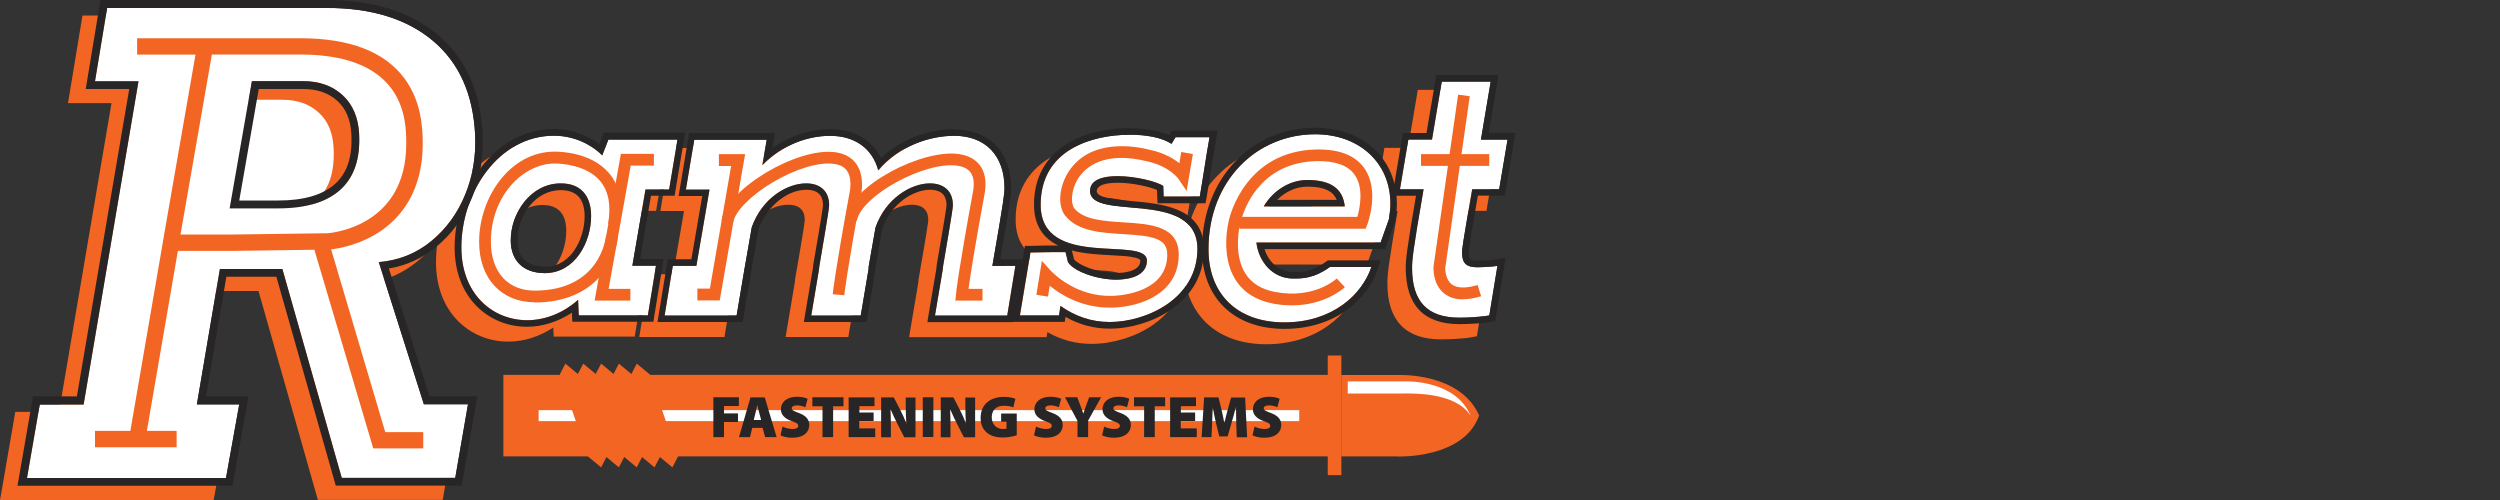 <?xml version="1.0" encoding="UTF-8"?>
<svg id="Layer_1" data-name="Layer 1" xmlns="http://www.w3.org/2000/svg" viewBox="0 0 200 40">
  <rect x="0" y="0" width="200" height="40" fill="#333333" stroke="none"/>
  <defs>
    <style>
      .cls-1 {
        fill: #f26522;
      }

      .cls-2 {
        fill: #fff;
      }

      .cls-3 {
        fill: #d4662c;
      }

      .cls-4 {
        fill: #272525;
      }
    </style>
  </defs>
  <rect class="cls-2" x="40.6" y="30.29" width="66.33" height="5.9"/>
  <path class="cls-1" d="M24.63,1.24H7.09s-.49,0-.49,0l-.08.48-.97,5.86-.11.67h.68s2.8,0,2.8,0l-4.2,24.7H1.7s-.48,0-.48,0l-.08.48L.12,39.33l-.12.67h.68s15.93,0,15.93,0h.48s.09-.47.09-.47l1.06-5.89.12-.68h-.69s-2.71,0-2.71,0l1.64-9.68h4.08s4.63,16.29,4.63,16.29l.12.42h.43s9.08,0,9.08,0h.48s.08-.48.08-.48l1.02-5.89.12-.67h-.68s-3.11,0-3.11,0l-3.28-10.31c1.43-.24,2.71-.82,3.82-1.73,1.27-1.05,2.24-2.38,2.88-3.96.64-1.57.91-3.25.83-5.01-.17-3.41-1.37-6.08-3.58-7.93-2.19-1.83-5.17-2.76-8.88-2.76"/>
  <path class="cls-3" d="M25.36,15.94c-.99.89-2.53,1.34-4.57,1.34h-3.2s1.58-9.03,1.58-9.03h3.59c1.16,0,2.07.32,2.78.97.71.65,1.08,1.54,1.14,2.72.09,1.81-.34,3.12-1.32,4Z"/>
  <polygon class="cls-3" points="16.12 22.7 14.28 33.53 16.12 22.7 21.13 22.7 16.12 22.7"/>
  <polygon class="cls-3" points="34.96 39.41 35.97 33.52 35.97 33.52 34.96 39.41"/>
  <g>
    <path class="cls-1" d="M51.61,21.93h-1.88l.87-5.06h1.89l.07-.44.67-3.99.1-.61h-6.51l-.13.34-.22.57c-1.04-.78-2.34-1.22-3.67-1.22-2.22,0-4.26,1.07-5.76,3.01-1.37,1.77-2.16,4.13-2.16,6.46,0,1.9.61,3.52,1.75,4.68,1.06,1.07,2.49,1.66,4.04,1.66,1.24,0,2.49-.4,3.6-1.13v.23s.03.5.03.5h6.48l.07-.44.65-3.97.1-.61ZM44.45,21.23c-.41.59-1.15,1.29-2.33,1.29-1.42,0-2.2-.74-2.2-2.09,0-1.95,1.4-4.03,3.47-4.03,1.26,0,1.91.7,1.91,2.09,0,.97-.32,2-.84,2.75Z"/>
    <path class="cls-1" d="M119.13,11.83h-1.51l.68-4.03.1-.61h-4.98l-.07.44-.71,4.2h-1.89l-.07.44-.61,3.59c-.7-2.68-3.11-4.45-6.34-4.45-2.44,0-4.7.95-6.37,2.68-1.51,1.56-2.43,3.67-2.64,6.02-.26-.96-.91-1.68-1.96-2.13-1.11-.48-2.52-.61-3.75-.72-1.35-.12-2.75-.25-2.75-.8,0-.2.16-.66,1.66-.66,1.23,0,2.6.33,3.16.58l.02.55.02.51h3.84l.08-.43c.15-.85.27-1.63.39-2.39.12-.75.24-1.53.39-2.37l.11-.61h-3.65l-.15.25-.07.11c-.99-.45-2.25-.56-3.19-.56-1.09,0-3.18.16-4.93,1.22-1.76,1.06-2.69,2.76-2.69,4.9,0,1.75.82,2.72,1.94,3.27-.71,0-1.5,0-2.24.03h-.43s-.07.44-.07.44l-.1.63h-1.8c.87-5.01.87-5.3.87-5.69,0-2.91-1.75-4.71-4.57-4.71-1.71,0-4.05.62-5.83,2.31-.72-1.46-2.18-2.31-4.05-2.31-1.64,0-3.27.54-4.64,1.52l.1-.6.11-.61h-6.87l-.07.44-.67,3.99-.1.61h1.89l-.87,5.06h-1.89l-.07.44-.65,3.97-.1.61h6.82l.07-.44.62-3.68.05-.28.53-3.05c.54-1.52,2.06-3.13,3.84-3.13.6,0,1.31.21,1.31,1.22,0,.14-.09.81-.78,4.78h0s0,.03,0,.03l-.03.27-.62,3.67-.1.61h5.02l.07-.44.62-3.68v-.03s0-.03,0-.03l.02-.25.53-3c.7-2.05,2.5-3.15,3.84-3.15.6,0,1.31.21,1.31,1.22,0,.14-.09.81-.78,4.78v.02s0,.02,0,.02l-.03.27-.62,3.67-.1.61h11l.06-.4c1.11.63,2.27.94,3.54.94,1.69,0,3.52-.56,4.89-1.51,1.02-.7,2.21-1.9,2.55-3.77.19,1.44.77,2.66,1.71,3.58,1.17,1.13,2.83,1.73,4.82,1.73,1.87,0,3.58-.51,4.94-1.48,1.2-.85,2.09-2.02,2.52-3.31l.23-.69h-4.22l-.14.1c-1.16.83-1.88.83-2.65.83-1.05,0-1.94-.74-2.28-1.83h9.66l.12-.35.67-1.88.02-.06v-.06s.03-.2.03-.2c.05-.38.09-.71.09-1.07,0-.22-.01-.44-.03-.66h1.55c-.78,4.55-.82,5.15-.82,5.78,0,2.98,1.45,4.49,4.3,4.49.63,0,1.82-.05,2.5-.18l.36-.07.06-.36.65-3.97.12-.74-.73.14c-.24.05-1.07.1-1.5.1-.58,0-.72-.06-.72-.66,0-.21.05-.69.73-4.54h2.16l.07-.44.67-3.97.1-.61h-.62ZM103.11,16.11c1.54,0,2.12.49,2.35,1.06h-4.76c.67-.67,1.54-1.06,2.42-1.06ZM87.84,23.02c-1.54,0-3.05-.64-3.4-1.1l-.17-.7h0c1.05.27,2.2.33,3.17.38.73.04,1.43.07,1.89.19.13.03.42.12.42.23,0,.92-1.46,1-1.91,1Z"/>
  </g>
  <path class="cls-2" d="M48.18,12.43l.49-1.27h5.53l-.67,3.99h-1.89l-1.05,6.1h1.89l-.65,3.97h-5.53l-.05-1.24c-1.24,1.1-2.7,1.63-4.08,1.63-2.75,0-5.26-2.08-5.26-5.82,0-4.44,3-8.94,7.4-8.94,1.46,0,2.86.56,3.89,1.58ZM43.59,21.85c2.43,0,3.7-2.5,3.7-4.56,0-1.43-.65-2.62-2.43-2.62-2.4,0-4,2.36-4,4.56,0,1.66,1.05,2.62,2.73,2.62Z"/>
  <path class="cls-4" d="M44.29,10.86c1.46,0,2.86.56,3.89,1.58l.49-1.27h5.53l-.67,3.99h-1.89l-1.05,6.1h1.89l-.65,3.97h-5.53l-.05-1.24c-1.24,1.1-2.7,1.63-4.08,1.63-2.75,0-5.26-2.08-5.26-5.82,0-4.44,3-8.94,7.4-8.94M43.59,21.85c2.43,0,3.7-2.5,3.7-4.56,0-1.43-.65-2.62-2.43-2.62-2.4,0-4,2.36-4,4.56,0,1.66,1.05,2.62,2.73,2.62M44.29,10.33c-2.22,0-4.26,1.07-5.76,3.01-1.37,1.77-2.16,4.13-2.16,6.46,0,1.9.61,3.52,1.75,4.68,1.06,1.07,2.49,1.66,4.04,1.66,1.24,0,2.49-.4,3.6-1.13v.23s.03.5.03.5h6.48l.07-.44.65-3.97.1-.61h-1.88l.87-5.06h1.89l.07-.44.67-3.99.1-.61h-6.51l-.13.34-.22.57c-1.04-.78-2.34-1.22-3.67-1.22h0ZM43.59,21.33c-1.42,0-2.2-.74-2.2-2.09,0-1.95,1.4-4.03,3.47-4.03,1.26,0,1.91.7,1.91,2.09,0,.97-.32,2-.84,2.75-.41.59-1.15,1.29-2.33,1.29h0Z"/>
  <path class="cls-2" d="M61.03,13.19c1.57-1.6,3.59-2.33,5.4-2.33,2.02,0,3.4,1.04,3.86,2.76,1.65-1.97,4.16-2.76,6.02-2.76,2.54,0,4.05,1.6,4.05,4.19,0,.39-.03.82-.97,6.22h1.84l-.65,3.97h-5.78l.62-3.68.03-.28c.78-4.56.78-4.72.78-4.87,0-1.18-.78-1.74-1.84-1.74-1.51,0-3.56,1.21-4.35,3.54l-.54,3.07-.02.28-.62,3.68h-3.96l.62-3.68.03-.28c.78-4.56.78-4.72.78-4.87,0-1.18-.78-1.74-1.84-1.74-1.51,0-3.54,1.18-4.35,3.52l-.54,3.09-.05.28-.62,3.68h-5.76l.65-3.97h1.89l1.05-6.1h-1.89l.67-3.99h5.8l-.35,2.02Z"/>
  <path class="cls-4" d="M76.31,10.86c2.54,0,4.05,1.6,4.05,4.19,0,.39-.03.82-.97,6.22h1.84l-.65,3.97h-5.78l.62-3.68.03-.28c.78-4.56.78-4.72.78-4.87,0-1.18-.78-1.74-1.84-1.74-1.51,0-3.56,1.21-4.35,3.54l-.54,3.07-.02.28-.62,3.68h-3.96l.62-3.68.03-.28c.78-4.56.78-4.72.78-4.87,0-1.18-.78-1.74-1.84-1.74-1.51,0-3.54,1.18-4.35,3.52l-.54,3.09-.05.28-.62,3.68h-5.76l.65-3.97h1.89l1.05-6.1h-1.89l.67-3.99h5.8l-.35,2.02c1.57-1.6,3.59-2.33,5.4-2.33,2.02,0,3.4,1.04,3.86,2.76,1.65-1.97,4.16-2.76,6.02-2.76M76.31,10.33c-1.71,0-4.05.62-5.83,2.31-.72-1.46-2.18-2.31-4.05-2.31-1.64,0-3.27.54-4.64,1.52l.1-.6.11-.61h-6.87l-.07.44-.67,3.99-.1.61h1.89l-.87,5.06h-1.89l-.07.44-.65,3.97-.1.61h6.82l.07-.44.62-3.68.05-.28.53-3.05c.54-1.52,2.06-3.13,3.84-3.13.6,0,1.31.21,1.31,1.22,0,.14-.09.81-.78,4.78h0s0,.03,0,.03l-.03.27-.62,3.67-.1.61h5.02l.07-.44.62-3.68v-.03s0-.03,0-.03l.02-.25.53-3c.7-2.05,2.5-3.15,3.84-3.15.6,0,1.31.21,1.31,1.22,0,.14-.09.81-.78,4.78v.02s0,.02,0,.02l-.03.27-.62,3.67-.1.61h6.84l.07-.44.65-3.97.1-.61h-1.83c.87-5.01.87-5.3.87-5.69,0-2.91-1.75-4.71-4.57-4.71h0Z"/>
  <path class="cls-2" d="M96.77,10.97c-.3,1.69-.49,3.07-.78,4.75h-2.89l-.03-.84c-.46-.34-2.21-.79-3.67-.79-1.21,0-2.19.31-2.19,1.18,0,2.48,8.59-.22,8.59,4.64,0,4.02-4.13,5.85-7.02,5.85-1.46,0-2.75-.45-3.94-1.29l-.11.76h-3.13l.84-5.03c.94-.03,2-.03,2.81-.03l.19.79c.43.73,2.29,1.41,3.89,1.41,1.21,0,2.43-.39,2.43-1.52,0-2.05-8.5.79-8.5-4.47,0-4.42,4.13-5.6,7.1-5.6,1.35,0,2.59.22,3.37.73l.32-.53h2.73Z"/>
  <path class="cls-4" d="M90.34,10.77c1.35,0,2.59.22,3.37.73l.32-.53h2.73c-.3,1.69-.49,3.07-.78,4.75h-2.89l-.03-.84c-.46-.34-2.21-.79-3.67-.79-1.21,0-2.19.31-2.19,1.18,0,2.48,8.59-.22,8.59,4.64,0,4.02-4.13,5.85-7.02,5.85-1.46,0-2.75-.45-3.94-1.29l-.11.76h-3.13l.84-5.03c.94-.03,2-.03,2.81-.03l.19.79c.43.73,2.29,1.41,3.89,1.41,1.21,0,2.43-.39,2.43-1.52,0-2.05-8.5.79-8.5-4.47,0-4.42,4.13-5.6,7.1-5.6M90.34,10.25c-1.09,0-3.18.16-4.93,1.22-1.76,1.06-2.69,2.76-2.69,4.9,0,1.75.82,2.72,1.94,3.27-.71,0-1.5,0-2.24.03h-.43s-.07.44-.07.44l-.84,5.03-.1.61h4.2l.06-.4c1.11.63,2.27.94,3.54.94,1.69,0,3.52-.56,4.89-1.51,1.21-.83,2.65-2.35,2.65-4.86,0-1.48-.7-2.53-2.08-3.12-1.11-.48-2.52-.61-3.75-.72-1.35-.12-2.75-.25-2.75-.8,0-.2.16-.66,1.66-.66,1.23,0,2.6.33,3.16.58l.02.55.02.51h3.84l.08-.43c.15-.85.27-1.63.39-2.39.12-.75.24-1.53.39-2.37l.11-.61h-3.65l-.15.25-.07.11c-.99-.45-2.25-.56-3.19-.56h0ZM85.92,20.74l-.17-.7h0c1.05.27,2.2.33,3.17.38.73.04,1.43.07,1.89.19.13.03.42.12.42.23,0,.92-1.46,1-1.91,1-1.54,0-3.05-.64-3.4-1.1h0Z"/>
  <path class="cls-2" d="M106.39,21.36h3.32c-.74,2.22-3.14,4.43-6.96,4.43s-6.07-2.28-6.07-5.85c0-5.54,3.91-9.2,8.53-9.2,3.51,0,6.02,2.25,6.02,5.57,0,.39-.05.76-.11,1.21l-.67,1.88h-9.94c.19,1.6,1.36,2.88,2.93,2.88.81,0,1.66,0,2.95-.92ZM101.1,16.51h6.48c-.14-1.35-1.03-2.11-3-2.11-1.4,0-2.73.84-3.48,2.11Z"/>
  <path class="cls-4" d="M105.21,10.74c3.51,0,6.02,2.25,6.02,5.57,0,.39-.05.76-.11,1.21l-.67,1.88h-9.94c.19,1.6,1.36,2.88,2.93,2.88.81,0,1.66,0,2.95-.92h3.32c-.74,2.22-3.14,4.43-6.96,4.43h0c-3.78,0-6.07-2.28-6.07-5.85,0-5.54,3.91-9.2,8.53-9.2M101.1,16.51h6.48c-.14-1.35-1.03-2.11-3-2.11-1.4,0-2.73.84-3.48,2.11M105.21,10.22c-2.44,0-4.7.95-6.37,2.68-1.73,1.79-2.68,4.29-2.68,7.04,0,1.91.62,3.51,1.78,4.64,1.17,1.13,2.83,1.73,4.82,1.73,1.87,0,3.58-.51,4.94-1.48,1.2-.85,2.09-2.02,2.52-3.31l.23-.69h-4.22l-.14.1c-1.16.83-1.88.83-2.65.83-1.05,0-1.94-.74-2.28-1.83h9.66l.12-.35.67-1.88.02-.06v-.06s.03-.2.03-.2c.05-.38.09-.71.09-1.07,0-3.59-2.69-6.09-6.54-6.09h0ZM102.17,15.99c.67-.67,1.54-1.06,2.42-1.06,1.54,0,2.12.49,2.35,1.06h-4.76Z"/>
  <path class="cls-2" d="M114.56,11.17l.78-4.64h3.91l-.78,4.64h2.13l-.67,3.97h-2.16c-.78,4.47-.81,4.81-.81,5.06,0,.9.38,1.18,1.24,1.18.43,0,1.3-.06,1.59-.11l-.65,3.97c-.62.11-1.78.17-2.4.17-2.56,0-3.78-1.29-3.78-3.97,0-.62.05-1.29.92-6.3h-1.89l.67-3.97h1.89Z"/>
  <path class="cls-4" d="M119.26,6.53l-.78,4.64h2.13l-.67,3.97h-2.16c-.78,4.47-.81,4.81-.81,5.06,0,.9.38,1.18,1.24,1.18.43,0,1.3-.06,1.59-.11l-.65,3.97c-.62.11-1.78.17-2.4.17-2.56,0-3.78-1.29-3.78-3.97,0-.62.05-1.29.92-6.3h-1.89l.67-3.97h1.89l.78-4.64h3.91M119.88,6h-4.98l-.07.44-.71,4.2h-1.89l-.07.44-.67,3.97-.1.61h1.89c-.78,4.55-.82,5.15-.82,5.78,0,2.98,1.45,4.49,4.3,4.49.63,0,1.82-.05,2.5-.18l.36-.07.06-.36.65-3.97.12-.74-.73.14c-.24.05-1.07.1-1.5.1-.58,0-.72-.06-.72-.66,0-.21.05-.69.73-4.54h2.16l.07-.44.67-3.97.1-.61h-2.13l.68-4.03.1-.61h0Z"/>
  <polygon class="cls-1" points="50.43 24.05 47.57 24.05 49.67 12.31 52.31 12.31 52.31 13.25 50.46 13.25 48.69 23.11 50.43 23.11 50.43 24.05"/>
  <path class="cls-1" d="M42.76,24.18c-1.27,0-2.37-.44-3.17-1.28-.83-.87-1.26-2.1-1.26-3.57,0-3.48,2.43-7.2,6.04-7.2.68,0,3.01.13,4.37,1.74.86,1.03,1.15,2.43.84,4.18l-.93-.16c.25-1.46.04-2.61-.64-3.41-1.12-1.33-3.23-1.4-3.64-1.4-2.46,0-5.1,2.52-5.1,6.26,0,1.22.35,2.23,1,2.92.62.65,1.48.99,2.49.99h0c5.29,0,5.71-4.26,5.73-4.44l.94.08c-.14,1.84-1.72,5.31-6.67,5.31h0Z"/>
  <polygon class="cls-1" points="57.58 24.03 55.79 24.03 55.79 23.09 56.79 23.09 58.49 13.28 57.51 13.28 57.51 12.33 59.61 12.33 57.58 24.03"/>
  <path class="cls-1" d="M67.56,23.62l-.94-.08c0-.06.15-1.63,1.39-8.37.18-1.66-.65-1.97-1.29-2.06-1.2-.17-3.08.39-4.91,1.48-1.73,1.03-3,2.31-3.16,3.2l-.93-.16c.44-2.52,6.07-5.88,9.12-5.45,1.53.22,2.29,1.35,2.09,3.12v.03c-1.23,6.68-1.39,8.29-1.39,8.3Z"/>
  <path class="cls-1" d="M78.6,24.05h-2.17l.05-.51c0-.06.15-1.63,1.39-8.38.15-1.14-.25-1.75-1.26-1.9-2.59-.4-7.72,2.4-8.06,4.4l-.93-.16c.46-2.7,6.22-5.62,9.13-5.17,1.53.24,2.28,1.32,2.05,2.97v.02c-.87,4.72-1.2,6.91-1.32,7.79h1.12v.94Z"/>
  <path class="cls-1" d="M88.78,24.61c-2.27,0-3.92-1.03-4.8-1.75l-.14.87-.93-.15.44-2.71.66.73c.2.22,2.05,2.17,5.01,2.07.73-.03,4.36-.31,4.36-3.31,0-1.28-1.12-1.49-3.51-1.63-1.8-.11-3.66-.22-4.66-1.49-.62-.78-.49-2.32.28-3.51,1.72-2.64,5.2-2.09,6.61-1.72,1.04.24,1.77.67,2.25,1.05l.15-.9.93.16-.5,2.96-.66-.98s-.69-.97-2.4-1.37c-3.54-.9-5.02.44-5.6,1.32-.62.96-.61,2.05-.33,2.41.73.93,2.38,1.03,3.97,1.13,2.06.13,4.39.27,4.39,2.57,0,3-2.84,4.16-5.27,4.25-.09,0-.18,0-.27,0Z"/>
  <path class="cls-1" d="M103.35,24.43c-.46,0-.96-.04-1.49-.14-1.37-.26-2.38-.9-3.02-1.91-1.22-1.94-.58-4.54-.53-4.76.08-.36,1.34-5.53,6.98-5.66,1.82-.04,3.12.46,3.85,1.49,1.26,1.78.28,4.44.23,4.55l-.12.3h-10.09v-.17c-.13.68-.35,2.45.47,3.75.49.78,1.3,1.28,2.4,1.48,3.08.58,4.84-1.01,4.91-1.08l.65.69c-.07.07-1.58,1.46-4.24,1.46ZM99.36,17.35h9.23c.19-.67.54-2.3-.22-3.37-.54-.76-1.56-1.12-3.05-1.09-4.16.1-5.56,3.24-5.95,4.46Z"/>
  <path class="cls-1" d="M117.03,23.95c-.6,0-1.1-.16-1.49-.47-.94-.74-.86-2.06-.86-2.11v-.04s1.97-13.76,1.97-13.76l.93.13-1.96,13.74c0,.11,0,.9.51,1.3.53.41,1.42.26,2.08.06l.28.9c-.53.16-1.02.24-1.45.24Z"/>
  <rect class="cls-1" x="113.68" y="12.33" width="5.46" height=".94"/>
  <path class="cls-1" d="M111.82,36.51h-4.52v-6.51h4.52s4.99-.24,6.51,3.24c-1.22,3.48-6.51,3.28-6.51,3.28Z"/>
  <path class="cls-2" d="M107.82,31.48s4.42,0,4.5,0c.69,0,4.11-.11,5.31,1.75v-.02c-1.18-2.68-4.68-2.72-5.33-2.7-.07,0-4.48,0-4.48,0v.97Z"/>
  <rect class="cls-1" x="106.22" y="28.44" width="1.09" height="9.57"/>
  <path class="cls-1" d="M103.94,32.81v.88h-60.85v-.88h60.85M106.76,29.99H40.27v6.52h66.49v-6.52h0Z"/>
  <g>
    <polygon class="cls-2" points="47.38 36.28 45.22 30 45.36 29.72 45.94 30.2 48.1 36.49 47.96 36.76 47.38 36.28"/>
    <polygon class="cls-1" points="45.23 29.09 44.78 29.96 47.04 36.52 48.09 37.39 48.54 36.52 46.28 29.96 45.23 29.09 45.23 29.09"/>
  </g>
  <g>
    <polygon class="cls-2" points="48.81 36.28 46.65 30 46.79 29.72 47.36 30.2 49.53 36.49 49.38 36.76 48.81 36.28"/>
    <polygon class="cls-1" points="46.66 29.09 46.21 29.96 48.46 36.52 49.51 37.39 49.96 36.52 47.71 29.96 46.66 29.09 46.66 29.09"/>
  </g>
  <g>
    <polygon class="cls-2" points="50.23 36.28 48.07 30 48.21 29.72 48.79 30.2 50.95 36.49 50.81 36.76 50.23 36.28"/>
    <polygon class="cls-1" points="48.09 29.09 47.63 29.96 49.89 36.52 50.94 37.39 51.39 36.52 49.14 29.96 48.09 29.09 48.09 29.09"/>
  </g>
  <g>
    <polygon class="cls-2" points="51.66 36.28 49.5 30 49.64 29.72 50.22 30.2 52.38 36.49 52.24 36.76 51.66 36.28"/>
    <polygon class="cls-1" points="49.51 29.09 49.06 29.96 51.31 36.52 52.36 37.39 52.82 36.52 50.56 29.96 49.51 29.09 49.51 29.09"/>
  </g>
  <g>
    <polygon class="cls-2" points="53.09 36.28 50.92 30 51.07 29.72 51.64 30.2 53.8 36.49 53.66 36.76 53.09 36.28"/>
    <polygon class="cls-1" points="50.94 29.09 50.49 29.96 52.74 36.52 53.79 37.39 54.24 36.52 51.99 29.96 50.94 29.09 50.94 29.09"/>
  </g>
  <path class="cls-2" d="M25.29,16.06c-1.04.93-2.66,1.41-4.8,1.41h-3.37s1.66-9.49,1.66-9.49h3.78c1.22,0,2.18.33,2.93,1.02.75.68,1.14,1.62,1.2,2.86.09,1.91-.36,3.28-1.39,4.2Z"/>
  <g>
    <path class="cls-2" d="M38.01,10.78c.08,1.68-.18,3.27-.79,4.77-.61,1.5-1.51,2.74-2.71,3.73-1.2.99-2.6,1.55-4.21,1.69l3.61,11.37h3.53s-1.02,5.89-1.02,5.89h-9.08s-4.75-16.71-4.75-16.71h-5s-1.84,10.83-1.84,10.83h3.39s-1.06,5.89-1.06,5.89H2.16s1.02-5.88,1.02-5.88h3.51S11.08,6.5,11.08,6.5h-3.48s.97-5.86.97-5.86h17.54c3.59-.01,6.43.86,8.52,2.62,2.09,1.75,3.22,4.26,3.38,7.52ZM28.74,10.73c-.07-1.33-.51-2.37-1.33-3.12-.82-.75-1.88-1.12-3.17-1.12h-4.08s-1.78,10.18-1.78,10.18h3.89c2.2,0,3.85-.5,4.95-1.49,1.1-.99,1.61-2.47,1.51-4.45Z"/>
    <path class="cls-4" d="M26.12.63c3.58,0,6.42.88,8.51,2.63,2.09,1.75,3.22,4.26,3.38,7.52.08,1.68-.18,3.27-.79,4.77-.61,1.5-1.51,2.74-2.71,3.73-1.2.99-2.6,1.55-4.21,1.69l3.61,11.37h3.53s-1.02,5.89-1.02,5.89h-9.08s-4.75-16.71-4.75-16.71h-5s-1.84,10.83-1.84,10.83h3.39s-1.06,5.89-1.06,5.89H2.16s1.02-5.88,1.02-5.88h3.51S11.08,6.5,11.08,6.5h-3.48s.97-5.86.97-5.86h17.54s0,0,.01,0M18.38,16.67h3.89c2.2,0,3.85-.5,4.95-1.49,1.1-.99,1.61-2.47,1.51-4.45-.07-1.33-.51-2.37-1.33-3.12-.82-.75-1.87-1.12-3.17-1.12,0,0,0,0,0,0h-4.08s-1.78,10.18-1.78,10.18M26.12,0h0S8.57,0,8.57,0h-.53s-.09.53-.09.53l-.97,5.86-.12.73h.74s2.74,0,2.74,0l-4.19,24.59h-2.98s-.53,0-.53,0l-.09.52-1.02,5.89-.13.74h.75s15.93,0,15.93,0h.52s.09-.52.09-.52l1.06-5.89.13-.74h-.75s-2.65,0-2.65,0l1.63-9.57h4s4.62,16.25,4.62,16.25l.13.46h.47s9.08,0,9.08,0h.53s.09-.52.09-.52l1.02-5.89.13-.74h-.75s-3.07,0-3.07,0l-3.25-10.22c1.41-.24,2.68-.82,3.78-1.73,1.28-1.05,2.25-2.39,2.89-3.98.64-1.58.92-3.27.83-5.03-.17-3.43-1.38-6.11-3.6-7.97-2.2-1.84-5.19-2.77-8.91-2.77h0ZM20.69,7.12h3.55c1.15,0,2.04.31,2.75.95.7.64,1.06,1.52,1.12,2.68.09,1.8-.34,3.09-1.3,3.96-.98.88-2.51,1.33-4.53,1.33h-3.14s1.56-8.92,1.56-8.92h0Z"/>
  </g>
  <path class="cls-1" d="M33.86,35.88v-1.31s-3.04,0-3.04,0l-4.33-14.62c.63-.07,2.41-.38,4.06-1.53,1.49-1.05,3.27-3.1,3.27-6.92,0-1.39-.15-3.45-1.46-5.22-1.58-2.14-4.38-3.22-8.33-3.22h-13.06s0,1.31,0,1.31h4.67s-2.51,14.4-2.51,14.4h0l-.09.52v.02s0,0,0,0l-2.61,15.16h-2.83v1.31h6.53v-1.31h-2.38l2.48-14.4h4.45s6.47-.09,6.47-.09l4.71,15.89h4.02ZM18.66,18.76h-4.22s2.51-14.4,2.51-14.4h7.07c8.48,0,8.48,5.37,8.48,7.13,0,6.39-5.54,7.1-6.28,7.17l-7.57.1Z"/>
  <path class="cls-4" d="M57.07,31.78h2.04v.7h-1.19v.59h1.12v.69h-1.12v1.21h-.85v-3.18ZM60.18,34.23l-.18.74h-.88l.92-3.18h1.14l.95,3.18h-.92l-.2-.74h-.82ZM60.89,33.6l-.15-.57c-.05-.18-.11-.44-.16-.63h0c-.05.19-.09.45-.14.63l-.14.57h.59ZM62.59,34.12c.19.1.51.2.83.2.29,0,.44-.1.44-.26,0-.15-.14-.24-.5-.36-.54-.19-.89-.49-.89-.96,0-.56.47-1,1.28-1,.38,0,.65.07.86.16l-.18.68c-.14-.06-.37-.15-.69-.15-.26,0-.4.1-.4.23,0,.16.17.23.57.38.57.21.83.52.83.96,0,.55-.43,1.02-1.36,1.02-.38,0-.76-.1-.94-.19l.16-.7ZM65.8,32.5h-.81v-.72h2.49v.72h-.83v2.47h-.85v-2.47ZM69.88,33.68h-1.14v.59h1.28v.7h-2.13v-3.18h2.07v.7h-1.21v.51h1.14v.69ZM70.49,34.97v-3.18h1.01l.51.98c.17.32.36.74.5,1.12h.01c-.05-.42-.06-.86-.06-1.34v-.75h.78v3.18h-.9l-.54-1.06c-.18-.34-.38-.77-.54-1.15h-.02c.02.43.03.91.03,1.43v.78h-.78ZM74.67,31.78v3.18h-.85v-3.18h.85ZM75.26,34.97v-3.18h1.01l.51.98c.17.32.36.74.5,1.12h.01c-.05-.42-.06-.86-.06-1.34v-.75h.78v3.18h-.9l-.54-1.06c-.18-.34-.38-.77-.54-1.15h-.02c.02.43.03.91.03,1.43v.78h-.78ZM81.34,34.82c-.24.08-.68.18-1.1.18-.62,0-1.05-.16-1.34-.43-.3-.28-.46-.69-.45-1.15,0-1.11.83-1.67,1.86-1.67.43,0,.76.08.92.16l-.17.68c-.18-.08-.39-.13-.76-.13-.53,0-.96.28-.96.92,0,.59.39.94.91.94.12,0,.23-.01.27-.03v-.55h-.43v-.66h1.25v1.74ZM82.87,34.12c.19.1.51.2.83.2.29,0,.44-.1.44-.26,0-.15-.14-.24-.5-.36-.54-.19-.89-.49-.89-.96,0-.56.47-1,1.28-1,.38,0,.65.07.86.16l-.18.68c-.14-.06-.37-.15-.69-.15-.26,0-.4.1-.4.23,0,.16.17.23.57.38.57.21.83.52.83.96,0,.55-.43,1.02-1.36,1.02-.38,0-.76-.1-.94-.19l.16-.7ZM86.2,34.97v-1.29l-1-1.9h.98l.27.72c.09.22.15.38.21.59h0c.06-.19.13-.37.21-.59l.26-.72h.96l-1.04,1.87v1.32h-.85ZM88.32,34.12c.19.1.51.2.83.2.29,0,.44-.1.44-.26,0-.15-.14-.24-.5-.36-.54-.19-.89-.49-.89-.96,0-.56.47-1,1.28-1,.38,0,.65.07.86.16l-.18.68c-.14-.06-.37-.15-.69-.15-.26,0-.4.1-.4.23,0,.16.17.23.57.38.57.21.83.52.83.96,0,.55-.43,1.02-1.36,1.02-.38,0-.76-.1-.94-.19l.16-.7ZM91.53,32.5h-.81v-.72h2.49v.72h-.83v2.47h-.85v-2.47ZM95.6,33.68h-1.14v.59h1.28v.7h-2.13v-3.18h2.07v.7h-1.21v.51h1.14v.69ZM98.9,33.83c-.01-.36-.02-.79-.02-1.28h-.01c-.1.42-.23.9-.34,1.25l-.32,1.11h-.67l-.27-1.11c-.08-.34-.18-.81-.25-1.25h0c-.02.45-.03.92-.05,1.28l-.05,1.14h-.79l.2-3.18h1.15l.21.86c.09.35.18.78.25,1.17h.02c.09-.39.19-.84.29-1.17l.24-.85h1.12l.16,3.18h-.83l-.04-1.14ZM100.35,34.12c.19.1.51.2.83.2.29,0,.44-.1.44-.26,0-.15-.14-.24-.5-.36-.54-.19-.89-.49-.89-.96,0-.56.47-1,1.28-1,.38,0,.65.07.86.16l-.18.68c-.14-.06-.37-.15-.69-.15-.26,0-.4.1-.4.23,0,.16.17.23.57.38.57.21.83.52.83.96,0,.55-.43,1.02-1.36,1.02-.38,0-.76-.1-.94-.19l.16-.7Z"/>
</svg>